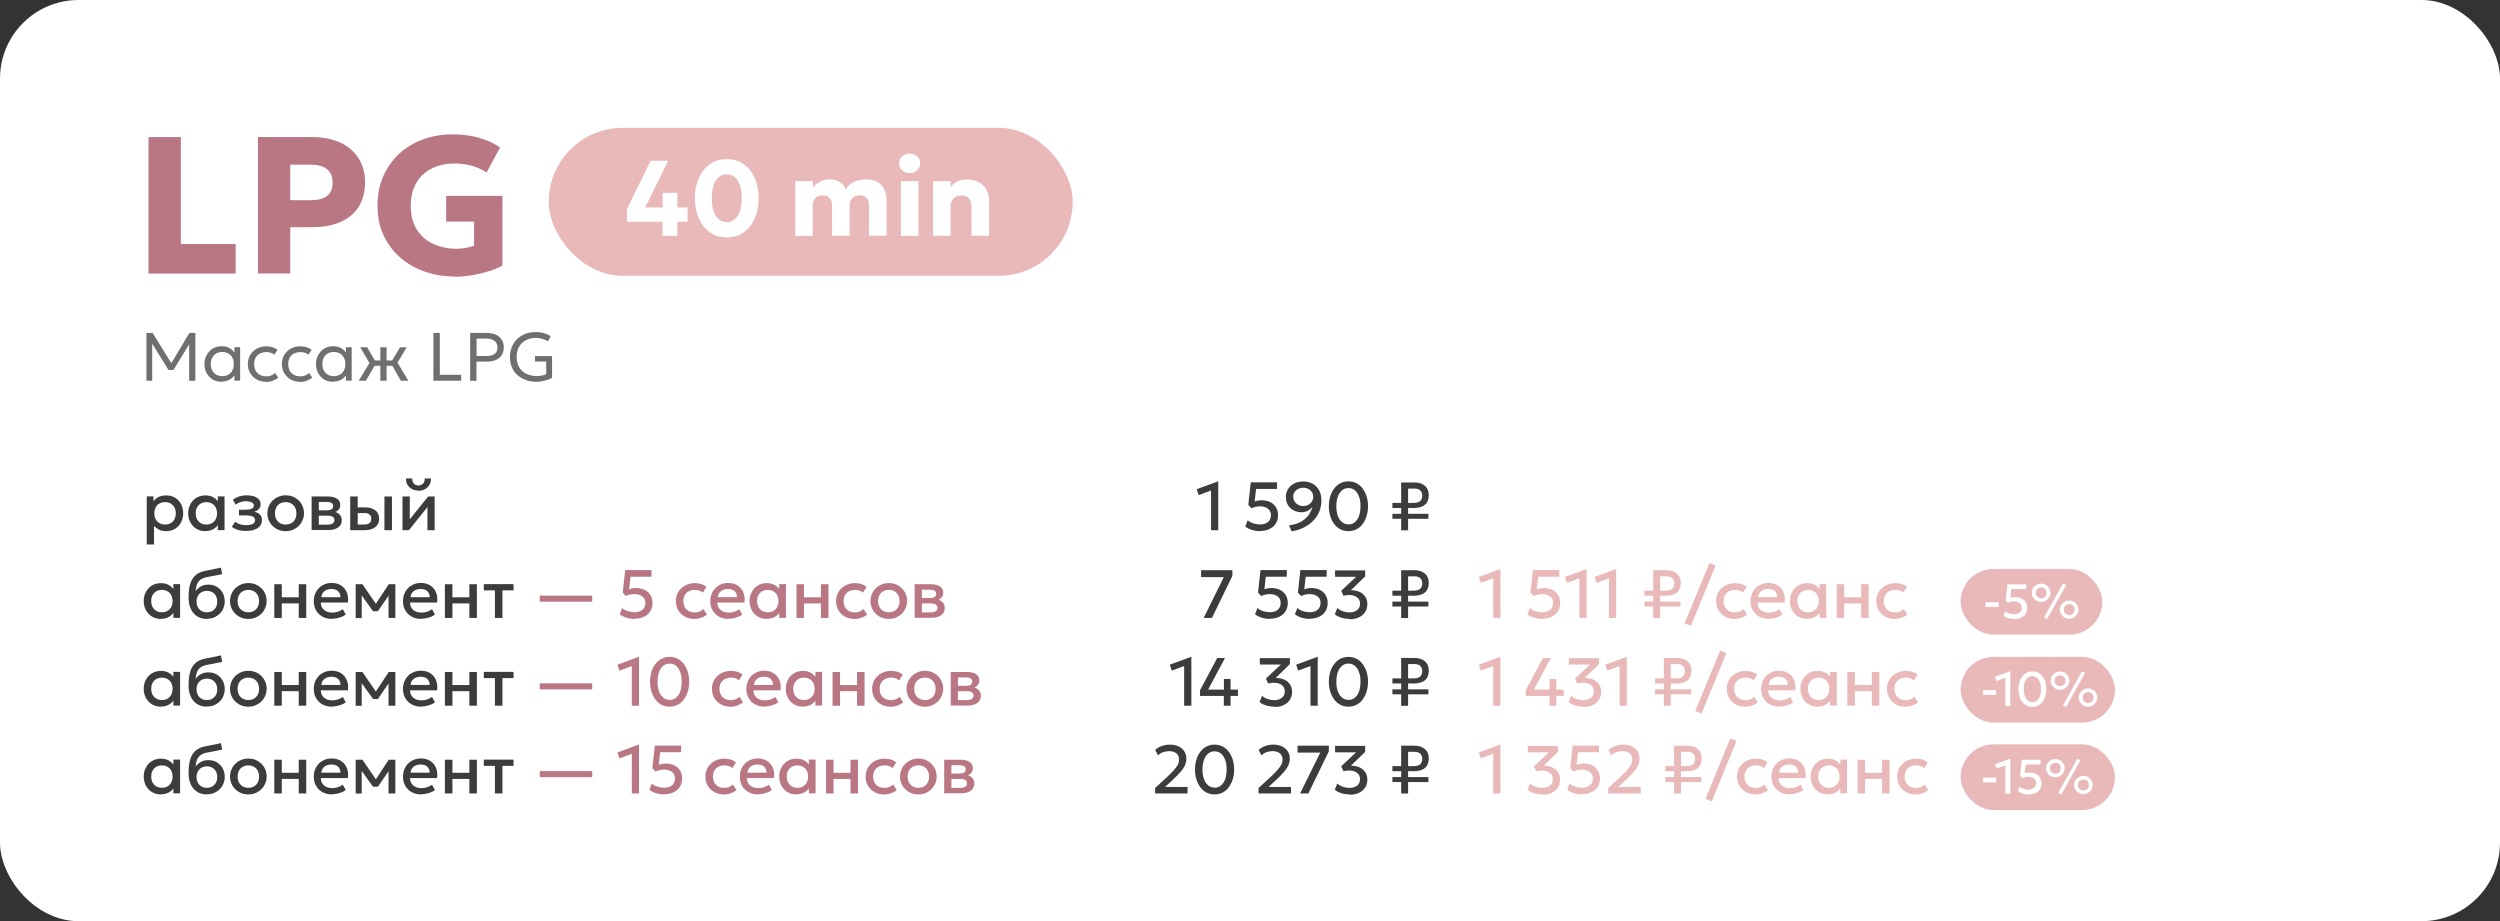<?xml version="1.0" encoding="UTF-8"?> <svg xmlns="http://www.w3.org/2000/svg" id="_Слой_2" data-name="Слой 2" viewBox="0 0 256.41 94.48"><rect x="0" y="0" width="256.41" height="94.48" fill="#333333" stroke="none"/><defs><style> .cls-1 { fill: #b97784; } .cls-1, .cls-2, .cls-3, .cls-4, .cls-5 { stroke-width: 0px; } .cls-2 { fill: #e9b9b9; } .cls-3 { fill: #3c3c3b; } .cls-4 { fill: #fff; } .cls-5 { fill: #706f6f; } </style></defs><g id="_Слой_1-2" data-name="Слой 1"><g><rect class="cls-4" width="256.41" height="94.48" rx="8.06" ry="8.06"></rect><g><g><g><path class="cls-1" d="m15.23,28.06v-14h3.32v10.97h5.62v3.03h-8.94Z"></path><path class="cls-1" d="m26.45,28.06v-14h5.61c1.05,0,1.97.18,2.78.54s1.44.89,1.9,1.58.7,1.53.7,2.5-.21,1.82-.64,2.51-1.05,1.21-1.86,1.57c-.81.36-1.8.54-2.96.54h-2.21v4.75h-3.32Zm3.32-7.53h2.13c.7,0,1.25-.14,1.63-.42.39-.28.58-.74.58-1.38s-.2-1.1-.6-1.4-.94-.44-1.59-.44h-2.15v3.62Z"></path><path class="cls-1" d="m46.62,28.36c-1.08,0-2.1-.17-3.05-.5-.95-.33-1.79-.81-2.52-1.44-.72-.63-1.29-1.4-1.71-2.29s-.62-1.92-.62-3.05.2-2.14.6-3.03.95-1.67,1.65-2.31,1.53-1.13,2.46-1.46c.93-.34,1.94-.5,3.01-.5.49,0,1.01.04,1.55.11s1.09.21,1.65.41c.56.19,1.11.47,1.65.82l-1.38,2.57c-.48-.31-.99-.54-1.53-.69s-1.11-.23-1.72-.23c-.7,0-1.33.1-1.89.3-.56.2-1.04.49-1.43.86-.39.38-.69.83-.9,1.37-.21.53-.31,1.14-.31,1.81,0,.97.21,1.78.62,2.43.41.65.97,1.14,1.68,1.47.71.33,1.5.5,2.37.5.35,0,.68-.03.99-.09s.59-.13.83-.21v-2.48h-2.86v-2.64h5.77v7.14c-.42.24-.92.45-1.5.62-.58.17-1.17.31-1.77.4-.6.09-1.16.14-1.67.14Z"></path></g><rect class="cls-2" x="56.28" y="13.11" width="53.74" height="15.18" rx="7.59" ry="7.59"></rect><g><path class="cls-4" d="m67.95,24.19v-1.45h-3.65v-1.3l2.43-4.95h1.8l-2.36,4.79h1.79v-1.5h1.51v1.5h1.05v1.46h-1.05v1.45h-1.51Z"></path><path class="cls-4" d="m74.54,24.35c-.52,0-.98-.1-1.39-.31s-.75-.5-1.03-.87c-.28-.37-.49-.8-.63-1.28-.15-.48-.22-1-.22-1.55s.07-1.07.22-1.56c.14-.48.36-.91.63-1.28.28-.37.62-.66,1.03-.87.41-.21.87-.31,1.39-.31s.98.1,1.39.31c.41.21.75.5,1.03.87.28.37.49.79.63,1.28.14.48.22,1,.22,1.56s-.07,1.07-.22,1.55c-.15.48-.36.91-.63,1.28-.28.37-.62.66-1.03.87s-.87.31-1.39.31Zm0-1.57c.23,0,.44-.05.63-.16.19-.11.35-.26.49-.47s.24-.46.31-.77c.07-.3.11-.65.11-1.05,0-.53-.06-.97-.19-1.34-.13-.36-.31-.64-.54-.83-.23-.19-.5-.28-.81-.28-.23,0-.44.05-.63.16s-.35.27-.49.47c-.14.21-.24.46-.31.77-.07.3-.11.65-.11,1.05,0,.53.06.97.19,1.34s.31.64.54.83c.23.19.5.28.81.28Z"></path><path class="cls-4" d="m81.57,24.19v-5.61h1.8v.69c.14-.19.29-.35.48-.48.18-.13.38-.22.59-.29.21-.06.42-.1.63-.1.41,0,.77.09,1.06.28.3.19.5.43.61.74.22-.36.51-.61.88-.78.37-.16.76-.24,1.18-.24.54,0,.97.1,1.28.31.31.21.53.47.66.8.13.33.19.68.19,1.04v3.62h-1.8v-3.1c0-.31-.08-.57-.25-.76-.16-.19-.4-.28-.72-.28-.2,0-.37.04-.53.13-.15.08-.27.2-.36.34-.09.14-.13.3-.13.48v3.2h-1.8v-3.1c0-.31-.08-.57-.25-.76-.17-.19-.41-.28-.72-.28-.2,0-.38.04-.53.13-.15.08-.27.2-.36.34-.09.14-.13.3-.13.48v3.2h-1.8Z"></path><path class="cls-4" d="m93.3,17.75c-.29,0-.54-.09-.76-.27-.21-.18-.32-.43-.32-.73s.11-.55.32-.73c.21-.18.47-.27.76-.27s.55.09.76.27c.21.18.32.42.32.73s-.11.55-.32.73c-.21.18-.47.27-.76.27Zm-.9,6.44v-5.61h1.8v5.61h-1.8Z"></path><path class="cls-4" d="m95.7,24.19v-5.61h1.8v.59c.21-.26.46-.46.74-.58.29-.12.59-.18.9-.18.53,0,.96.1,1.3.31.34.21.59.47.76.8.16.33.24.68.24,1.04v3.62h-1.8v-3.05c0-.34-.09-.6-.27-.8-.18-.19-.44-.29-.78-.29-.22,0-.41.05-.57.14-.16.1-.29.23-.38.4-.09.17-.14.37-.14.6v3h-1.8Z"></path></g><g><path class="cls-5" d="m15.02,39.05v-4.9h.64l2.04,3.31h-.25l1.97-3.31h.62v4.9h-.64v-4s.14.04.14.04l-1.75,2.86h-.51l-1.77-2.86.1-.04v4s-.59,0-.59,0Z"></path><path class="cls-5" d="m22.73,39.16c-.35,0-.65-.08-.92-.24-.27-.16-.47-.38-.62-.65-.15-.27-.22-.58-.22-.93,0-.26.04-.5.13-.72s.21-.41.36-.58.34-.29.56-.39c.22-.09.45-.14.71-.14.35,0,.63.07.86.22.23.14.41.33.54.55l-.09.14v-.81h.59v3.43h-.59v-.81l.09.14c-.13.22-.31.41-.54.55s-.52.22-.86.22Zm.07-.58c.23,0,.43-.05.61-.15s.32-.24.42-.43.15-.4.15-.66-.05-.47-.15-.66c-.1-.19-.24-.33-.42-.43-.18-.1-.38-.15-.61-.15s-.43.05-.61.15c-.18.1-.32.24-.42.43-.1.19-.15.41-.15.66s.05.47.15.66c.1.19.24.33.42.43s.38.15.61.15Z"></path><path class="cls-5" d="m27.28,39.16c-.36,0-.68-.08-.96-.24-.28-.16-.5-.38-.66-.65-.16-.27-.24-.58-.24-.93,0-.26.05-.51.14-.73.09-.22.23-.41.4-.58.17-.16.38-.29.61-.38.23-.09.49-.13.76-.13.22,0,.43.03.62.09.19.06.36.15.52.27l-.33.5c-.1-.09-.23-.16-.37-.2-.14-.05-.29-.07-.44-.07-.26,0-.48.05-.67.15-.19.1-.33.24-.44.42-.1.18-.15.41-.15.67,0,.39.11.69.34.92.23.22.53.33.92.33.18,0,.34-.03.5-.1.15-.06.28-.15.38-.25l.33.49c-.18.14-.38.24-.59.32-.21.08-.44.12-.67.12Z"></path><path class="cls-5" d="m30.77,39.16c-.36,0-.68-.08-.96-.24-.28-.16-.5-.38-.66-.65-.16-.27-.24-.58-.24-.93,0-.26.05-.51.14-.73.09-.22.23-.41.4-.58.17-.16.38-.29.61-.38.23-.09.49-.13.76-.13.22,0,.43.03.62.09.19.06.36.15.52.27l-.33.5c-.1-.09-.23-.16-.37-.2-.14-.05-.29-.07-.44-.07-.26,0-.48.05-.67.15-.19.1-.33.24-.44.42-.1.18-.15.41-.15.67,0,.39.11.69.34.92.23.22.53.33.92.33.18,0,.34-.03.5-.1.15-.06.28-.15.38-.25l.33.49c-.18.14-.38.24-.59.32-.21.08-.44.12-.67.12Z"></path><path class="cls-5" d="m34.17,39.16c-.35,0-.65-.08-.92-.24-.27-.16-.47-.38-.62-.65-.15-.27-.22-.58-.22-.93,0-.26.04-.5.13-.72s.21-.41.36-.58.34-.29.56-.39c.22-.09.45-.14.71-.14.35,0,.63.07.86.22.23.14.41.33.54.55l-.09.14v-.81h.59v3.43h-.59v-.81l.09.14c-.13.22-.31.41-.54.55s-.52.22-.86.22Zm.07-.58c.23,0,.43-.05.61-.15s.32-.24.42-.43.15-.4.15-.66-.05-.47-.15-.66c-.1-.19-.24-.33-.42-.43-.18-.1-.38-.15-.61-.15s-.43.05-.61.15c-.18.1-.32.24-.42.43-.1.19-.15.41-.15.66s.05.47.15.66c.1.19.24.33.42.43s.38.15.61.15Z"></path><path class="cls-5" d="m36.79,39.05l1.1-1.82-.94-1.61h.71l.93,1.6-1.06,1.83h-.74Zm2.22,0v-1.53h-.93v-.55h.93v-1.35h.64v1.35h.93v.55h-.93v1.53h-.64Zm2.1,0l-1.04-1.83.96-1.6h.68l-.94,1.57,1.11,1.86h-.77Z"></path><path class="cls-5" d="m44.45,39.05v-4.9h.66v4.29h2.19v.61h-2.85Z"></path><path class="cls-5" d="m48.22,39.05v-4.9h1.71c.34,0,.65.06.91.17s.47.29.61.51c.15.22.22.48.22.79s-.07.58-.21.8c-.14.22-.34.38-.6.5s-.58.17-.95.17h-1.04v1.96h-.66Zm.66-2.54h1.06c.34,0,.61-.07.8-.22.19-.15.28-.36.28-.65s-.1-.51-.29-.67c-.19-.16-.45-.24-.78-.24h-1.07v1.77Z"></path><path class="cls-5" d="m55.02,39.16c-.39,0-.75-.06-1.08-.18-.33-.12-.62-.29-.87-.51-.25-.22-.44-.49-.57-.8-.14-.31-.2-.66-.2-1.05s.07-.74.2-1.05c.13-.31.31-.58.55-.81.24-.23.52-.4.84-.52.32-.12.68-.18,1.06-.18.18,0,.36.01.54.04.18.03.35.08.52.14.17.06.33.15.48.25l-.29.52c-.18-.12-.38-.2-.59-.26s-.43-.09-.65-.09c-.3,0-.57.05-.81.14-.24.09-.45.22-.62.39-.17.17-.31.37-.4.61-.09.24-.14.51-.14.81,0,.42.09.77.26,1.06.18.29.42.52.73.67.31.15.67.23,1.08.23.21,0,.4-.02.57-.06.17-.04.3-.09.39-.14v-1.29h-1.15v-.56h1.75v2.22c-.12.09-.28.16-.47.22s-.38.11-.59.15-.38.05-.53.05Z"></path></g><g><path class="cls-3" d="m15.05,55.85v-4.94h.69v.49c.14-.17.31-.32.53-.43.21-.11.48-.16.79-.16.34,0,.64.08.9.24.26.16.47.38.61.65s.22.59.22.94c0,.25-.04.49-.13.72-.08.22-.2.42-.36.59s-.34.3-.55.39c-.21.09-.45.14-.71.14s-.51-.05-.71-.15c-.21-.1-.38-.23-.53-.4v1.91h-.77Zm1.88-2.05c.21,0,.41-.05.57-.14.17-.09.3-.23.39-.4.09-.17.14-.38.14-.61s-.05-.44-.14-.61-.23-.31-.39-.4c-.17-.09-.36-.14-.57-.14s-.41.05-.57.14c-.17.09-.3.23-.39.4s-.14.38-.14.61.05.44.14.61c.1.17.23.31.39.4.17.09.36.14.57.14Z"></path><path class="cls-3" d="m21.07,54.48c-.35,0-.65-.08-.92-.24-.27-.16-.47-.38-.62-.65-.15-.28-.23-.59-.23-.94,0-.26.04-.51.13-.73.09-.22.21-.42.36-.58.16-.17.34-.29.56-.39.22-.09.45-.14.71-.14.34,0,.63.07.86.22.23.14.41.33.53.56l-.11.16v-.84h.69v3.46h-.69v-.84l.11.16c-.12.23-.3.42-.53.56-.23.14-.52.22-.86.22Zm.1-.68c.21,0,.4-.05.56-.14s.3-.23.39-.4c.09-.17.14-.38.14-.61s-.05-.44-.14-.61c-.09-.17-.22-.31-.39-.4s-.35-.14-.56-.14-.4.05-.57.14-.29.23-.39.4-.14.38-.14.61.05.44.14.61c.1.17.23.31.39.4s.35.14.57.14Z"></path><path class="cls-3" d="m25.28,54.46c-.19,0-.38-.01-.56-.04-.18-.03-.35-.07-.51-.14-.16-.06-.3-.14-.43-.25l.34-.52c.15.12.32.21.52.27s.4.08.61.08c.28,0,.51-.04.67-.12.16-.08.24-.22.24-.41,0-.17-.09-.29-.26-.36-.17-.07-.42-.11-.75-.11h-.64v-.58h.62c.29,0,.51-.03.67-.1s.23-.18.23-.34c0-.1-.03-.17-.1-.24s-.16-.11-.28-.14-.26-.05-.42-.05c-.2,0-.39.03-.57.09-.18.06-.35.15-.48.27l-.29-.51c.18-.15.39-.26.64-.34s.51-.12.76-.12c.3,0,.56.04.77.11s.38.18.5.32.17.31.17.51c0,.18-.06.33-.17.46-.11.13-.28.23-.49.28.26.06.46.16.6.31.14.15.2.33.2.55,0,.23-.07.43-.2.6-.13.17-.32.29-.56.38s-.52.13-.85.13Z"></path><path class="cls-3" d="m29.3,54.48c-.36,0-.68-.08-.97-.25-.28-.17-.51-.39-.67-.67-.16-.28-.24-.58-.24-.92,0-.25.05-.48.14-.7.09-.22.22-.42.39-.59.17-.17.37-.3.6-.4.23-.1.48-.15.75-.15.36,0,.68.08.97.25.28.17.51.39.67.67s.24.59.24.92c0,.25-.05.48-.14.7-.09.22-.22.42-.39.59s-.37.3-.59.4c-.23.1-.48.15-.76.15Zm0-.68c.21,0,.41-.05.57-.14.17-.09.3-.23.39-.4.1-.17.14-.38.14-.61s-.05-.44-.14-.61-.23-.31-.39-.4c-.17-.09-.36-.14-.57-.14s-.41.05-.57.14c-.17.09-.3.23-.39.4-.09.17-.14.38-.14.61s.05.44.14.61c.1.17.23.31.39.4.17.09.36.14.57.14Z"></path><path class="cls-3" d="m31.96,54.38v-3.46h1.65c.39,0,.71.07.94.22.24.15.35.37.35.67,0,.14-.03.26-.1.37-.07.11-.16.2-.28.27s-.26.12-.42.16v-.17c.29.04.53.14.7.3.17.16.25.36.25.61,0,.21-.05.39-.16.54-.11.15-.27.27-.47.35-.21.08-.45.12-.74.12h-1.72Zm.75-.57h.87c.23,0,.41-.04.53-.12.12-.08.19-.19.19-.35s-.06-.27-.19-.34c-.12-.08-.3-.11-.54-.11h-.97v-.55h.89c.22,0,.39-.03.5-.1.12-.07.18-.18.18-.33s-.06-.26-.18-.33c-.12-.07-.29-.1-.5-.1h-.79v2.33Z"></path><path class="cls-3" d="m35.92,54.38v-3.46h.77v2.88h.63c.25,0,.44-.05.57-.15s.19-.24.19-.44-.06-.34-.18-.44c-.12-.1-.29-.15-.52-.15h-.79v-.58h.85c.45,0,.8.1,1.06.3s.39.49.39.87c0,.25-.06.45-.19.63-.12.17-.3.31-.52.4-.22.09-.48.14-.78.14h-1.47Zm3.51,0v-3.46h.77v3.46h-.77Z"></path><path class="cls-3" d="m41.28,54.38v-3.46h.75v2.34l1.88-2.34h.67v3.46h-.74v-2.37l-1.9,2.37h-.66Zm1.65-4.06c-.26,0-.49-.05-.68-.16-.2-.11-.35-.26-.46-.44s-.16-.41-.15-.65h.64c0,.21.04.39.16.52s.28.2.48.2.36-.07.48-.2.17-.3.16-.52h.65c0,.24-.05.46-.16.65-.11.19-.26.34-.46.45s-.42.16-.67.16Z"></path><path class="cls-3" d="m16.51,63.48c-.35,0-.65-.08-.92-.24-.27-.16-.47-.38-.62-.65-.15-.28-.23-.59-.23-.94,0-.26.04-.51.13-.73.09-.22.21-.42.36-.58.16-.17.34-.29.56-.39.22-.09.45-.14.71-.14.34,0,.63.07.86.22.23.14.41.33.53.56l-.11.16v-.84h.69v3.46h-.69v-.84l.11.16c-.12.23-.3.42-.53.56-.23.14-.52.22-.86.22Zm.1-.68c.21,0,.4-.05.56-.14s.3-.23.39-.4c.09-.17.14-.38.14-.61s-.05-.44-.14-.61c-.09-.17-.22-.31-.39-.4s-.35-.14-.56-.14-.4.05-.57.14-.29.23-.39.4-.14.38-.14.61.05.44.14.61c.1.17.23.31.39.4s.35.14.57.14Z"></path><path class="cls-3" d="m21.24,63.48c-.29,0-.56-.05-.79-.15-.24-.1-.44-.25-.6-.44-.17-.19-.29-.42-.38-.7-.09-.27-.13-.59-.13-.94,0-.39.03-.73.09-1.04.06-.31.15-.57.28-.79.13-.22.3-.41.51-.55.21-.14.47-.25.78-.31l1.66-.34.13.67-1.61.31c-.27.06-.48.15-.64.27-.15.12-.27.28-.34.47s-.12.42-.14.68c.15-.2.33-.36.55-.48.22-.12.48-.18.77-.18.33,0,.62.08.87.23.25.16.45.36.59.62.14.26.21.55.21.86,0,.25-.04.48-.13.69-.08.22-.21.41-.37.57s-.35.29-.57.39-.47.14-.74.14Zm-.02-.68c.2,0,.38-.04.54-.13.16-.09.29-.22.38-.38.09-.16.14-.36.14-.59s-.05-.42-.14-.59c-.09-.16-.22-.29-.38-.38-.16-.09-.34-.13-.54-.13s-.38.05-.54.13c-.16.09-.29.22-.38.38s-.14.36-.14.59.05.42.14.59.22.29.38.38c.16.09.34.13.54.13Z"></path><path class="cls-3" d="m25.47,63.48c-.36,0-.68-.08-.97-.25-.28-.17-.51-.39-.67-.67-.16-.28-.24-.58-.24-.92,0-.25.05-.48.14-.7.09-.22.22-.42.39-.59.17-.17.37-.3.6-.4.23-.1.48-.15.75-.15.36,0,.68.08.97.25.28.17.51.39.67.67s.24.59.24.92c0,.25-.05.48-.14.7-.09.22-.22.42-.39.59s-.37.3-.59.4c-.23.1-.48.15-.76.15Zm0-.68c.21,0,.41-.05.57-.14.17-.09.3-.23.39-.4.1-.17.14-.38.14-.61s-.05-.44-.14-.61-.23-.31-.39-.4c-.17-.09-.36-.14-.57-.14s-.41.05-.57.14c-.17.09-.3.23-.39.4-.09.17-.14.38-.14.61s.05.44.14.61c.1.17.23.31.39.4.17.09.36.14.57.14Z"></path><path class="cls-3" d="m28.13,63.38v-3.46h.77v1.34h1.74v-1.34h.77v3.46h-.77v-1.49h-1.74v1.49h-.77Z"></path><path class="cls-3" d="m34.06,63.48c-.37,0-.7-.08-.98-.23-.28-.15-.5-.37-.66-.64-.16-.28-.24-.59-.24-.96,0-.27.05-.51.14-.74.09-.23.22-.42.38-.59s.36-.29.58-.39c.22-.09.47-.14.73-.14.29,0,.54.05.77.15.22.1.41.24.56.43.15.18.25.4.31.64.06.24.07.51.03.79h-2.77c0,.21.04.39.14.54s.23.28.41.36c.18.09.39.13.63.13.2,0,.39-.03.57-.09s.35-.15.5-.26l.3.55c-.11.09-.25.17-.41.23-.16.06-.32.11-.5.15-.17.03-.34.05-.5.05Zm-1.1-2.23h1.96c0-.26-.09-.47-.25-.62-.16-.15-.39-.22-.68-.22s-.52.07-.71.22c-.19.15-.3.35-.32.62Z"></path><path class="cls-3" d="m36.48,63.38v-3.46h.69l1.55,2.25h-.33s1.48-2.25,1.48-2.25h.68v3.46h-.7v-2.56s.15.06.15.06l-1.24,1.81h-.5l-1.3-1.81.14-.06v2.57s-.64,0-.64,0Z"></path><path class="cls-3" d="m43.21,63.48c-.37,0-.7-.08-.98-.23-.28-.15-.5-.37-.66-.64-.16-.28-.24-.59-.24-.96,0-.27.05-.51.14-.74.09-.23.22-.42.38-.59s.36-.29.58-.39c.22-.09.47-.14.73-.14.29,0,.54.05.77.15.22.1.41.24.56.43.15.18.25.4.31.64.06.24.07.51.03.79h-2.77c0,.21.04.39.14.54s.23.28.41.36c.18.09.39.13.63.13.2,0,.39-.03.57-.09s.35-.15.5-.26l.3.55c-.11.09-.25.17-.41.23-.16.06-.32.11-.5.15-.17.03-.34.05-.5.05Zm-1.1-2.23h1.96c0-.26-.09-.47-.25-.62-.16-.15-.39-.22-.68-.22s-.52.07-.71.22c-.19.15-.3.35-.32.62Z"></path><path class="cls-3" d="m45.63,63.38v-3.46h.77v1.34h1.74v-1.34h.77v3.46h-.77v-1.49h-1.74v1.49h-.77Z"></path><path class="cls-3" d="m50.76,63.38v-2.83h-1.14v-.64h3.05v.64h-1.14v2.83h-.77Z"></path><path class="cls-1" d="m55.36,61.71v-.62h5.38v.62h-5.38Z"></path><path class="cls-1" d="m65.11,63.48c-.3,0-.59-.04-.87-.13-.28-.09-.5-.2-.68-.35l.25-.64c.16.14.35.25.58.32.22.07.45.11.68.11s.43-.04.59-.11c.17-.08.3-.18.39-.33.09-.14.14-.31.14-.52,0-.19-.05-.35-.14-.48-.1-.13-.23-.24-.4-.31-.17-.07-.36-.11-.58-.11-.14,0-.28.02-.43.05-.15.03-.3.08-.45.15l-.32-.35.25-2.31h2.7s0,.68,0,.68h-2.15l-.15,1.28c.12-.04.24-.07.36-.09s.24-.03.36-.03c.32,0,.61.06.86.18s.46.3.6.53c.15.23.22.51.22.83s-.08.61-.23.85-.37.43-.65.56c-.28.13-.59.2-.96.2Z"></path><path class="cls-1" d="m71.2,63.48c-.36,0-.69-.08-.97-.24s-.51-.38-.67-.65c-.16-.28-.24-.59-.24-.94,0-.27.05-.51.14-.73.1-.22.23-.42.41-.58.17-.17.38-.29.62-.39.24-.09.49-.14.77-.14.23,0,.45.03.65.09.2.06.38.16.55.29l-.37.59c-.11-.1-.23-.17-.37-.21-.14-.05-.29-.07-.44-.07-.24,0-.45.05-.63.14-.17.09-.31.22-.41.39-.1.17-.15.38-.15.62,0,.36.11.65.32.85.21.21.5.31.86.31.17,0,.34-.03.49-.1.15-.06.28-.15.38-.25l.37.58c-.18.14-.39.25-.62.33-.23.08-.46.12-.7.12Z"></path><path class="cls-1" d="m74.73,63.48c-.37,0-.7-.08-.98-.23-.28-.15-.5-.37-.66-.64-.16-.28-.24-.59-.24-.96,0-.27.05-.51.14-.74.09-.23.22-.42.38-.59s.36-.29.58-.39c.22-.09.47-.14.73-.14.29,0,.54.05.77.15.22.1.41.24.56.43.15.18.25.4.31.64.06.24.07.51.03.79h-2.77c0,.21.04.39.14.54s.23.28.41.36c.18.09.39.13.63.13.2,0,.39-.03.57-.09s.35-.15.5-.26l.3.55c-.11.09-.25.17-.41.23-.16.06-.32.11-.5.15-.17.03-.34.05-.5.05Zm-1.1-2.23h1.96c0-.26-.09-.47-.25-.62-.16-.15-.39-.22-.68-.22s-.52.07-.71.22c-.19.15-.3.35-.32.62Z"></path><path class="cls-1" d="m78.65,63.48c-.35,0-.65-.08-.92-.24-.27-.16-.47-.38-.62-.65-.15-.28-.23-.59-.23-.94,0-.26.04-.51.13-.73.09-.22.21-.42.36-.58.16-.17.34-.29.56-.39.22-.09.45-.14.71-.14.34,0,.63.07.86.22.23.14.41.33.53.56l-.11.16v-.84h.69v3.46h-.69v-.84l.11.16c-.12.23-.3.42-.53.56-.23.14-.52.22-.86.22Zm.1-.68c.21,0,.4-.05.56-.14s.3-.23.39-.4c.09-.17.14-.38.14-.61s-.05-.44-.14-.61c-.09-.17-.22-.31-.39-.4s-.35-.14-.56-.14-.4.05-.57.14-.29.23-.39.4-.14.38-.14.61.05.44.14.61c.1.17.23.31.39.4s.35.14.57.14Z"></path><path class="cls-1" d="m81.69,63.38v-3.46h.77v1.34h1.74v-1.34h.77v3.46h-.77v-1.49h-1.74v1.49h-.77Z"></path><path class="cls-1" d="m87.63,63.48c-.36,0-.69-.08-.97-.24s-.51-.38-.67-.65c-.16-.28-.24-.59-.24-.94,0-.27.05-.51.14-.73.1-.22.23-.42.41-.58.17-.17.38-.29.62-.39.24-.09.49-.14.77-.14.23,0,.45.03.65.09.2.06.38.16.55.29l-.37.59c-.11-.1-.23-.17-.37-.21-.14-.05-.29-.07-.44-.07-.24,0-.45.05-.63.14-.17.09-.31.22-.41.39-.1.17-.15.38-.15.62,0,.36.11.65.32.85.21.21.5.31.86.31.17,0,.34-.03.49-.1.15-.06.28-.15.38-.25l.37.58c-.18.14-.39.25-.62.33-.23.08-.46.12-.7.12Z"></path><path class="cls-1" d="m91.16,63.48c-.36,0-.68-.08-.97-.25-.28-.17-.51-.39-.67-.67-.16-.28-.24-.58-.24-.92,0-.25.05-.48.14-.7.09-.22.22-.42.39-.59.17-.17.37-.3.6-.4.23-.1.48-.15.75-.15.36,0,.68.08.97.25.28.17.51.39.67.67s.24.59.24.92c0,.25-.05.48-.14.7-.09.22-.22.42-.39.59s-.37.3-.59.4c-.23.1-.48.15-.76.15Zm0-.68c.21,0,.41-.05.57-.14.17-.09.3-.23.39-.4.1-.17.14-.38.14-.61s-.05-.44-.14-.61-.23-.31-.39-.4c-.17-.09-.36-.14-.57-.14s-.41.05-.57.14c-.17.09-.3.23-.39.4-.09.17-.14.38-.14.61s.05.44.14.61c.1.17.23.31.39.4.17.09.36.14.57.14Z"></path><path class="cls-1" d="m93.81,63.38v-3.46h1.65c.39,0,.71.07.94.22.24.15.35.37.35.67,0,.14-.03.26-.1.37-.07.11-.16.2-.28.27s-.26.12-.42.16v-.17c.29.04.53.14.7.3.17.16.25.36.25.61,0,.21-.05.39-.16.54-.11.15-.27.27-.47.35-.21.08-.45.12-.74.12h-1.72Zm.75-.57h.87c.23,0,.41-.04.53-.12.12-.08.19-.19.19-.35s-.06-.27-.19-.34c-.12-.08-.3-.11-.54-.11h-.97v-.55h.89c.22,0,.39-.03.5-.1.12-.07.18-.18.18-.33s-.06-.26-.18-.33c-.12-.07-.29-.1-.5-.1h-.79v2.33Z"></path><path class="cls-3" d="m16.51,72.48c-.35,0-.65-.08-.92-.24-.27-.16-.47-.38-.62-.65-.15-.28-.23-.59-.23-.94,0-.26.04-.51.13-.73.09-.22.21-.42.36-.58.16-.17.34-.29.56-.39.22-.09.45-.14.71-.14.34,0,.63.07.86.22.23.14.41.33.53.56l-.11.16v-.84h.69v3.46h-.69v-.84l.11.16c-.12.23-.3.42-.53.56-.23.14-.52.22-.86.22Zm.1-.68c.21,0,.4-.05.56-.14s.3-.23.39-.4c.09-.17.14-.38.14-.61s-.05-.44-.14-.61c-.09-.17-.22-.31-.39-.4s-.35-.14-.56-.14-.4.05-.57.14-.29.23-.39.4-.14.38-.14.61.05.44.14.61c.1.17.23.31.39.4s.35.14.57.14Z"></path><path class="cls-3" d="m21.24,72.48c-.29,0-.56-.05-.79-.15-.24-.1-.44-.25-.6-.44-.17-.19-.29-.42-.38-.7-.09-.27-.13-.59-.13-.94,0-.39.03-.73.09-1.04.06-.31.15-.57.28-.79.13-.22.3-.41.51-.55.21-.14.47-.25.78-.31l1.66-.34.13.67-1.61.31c-.27.06-.48.15-.64.27-.15.12-.27.28-.34.47s-.12.42-.14.68c.15-.2.33-.36.55-.48.22-.12.48-.18.77-.18.33,0,.62.08.87.23.25.16.45.36.59.62.14.26.21.55.21.86,0,.25-.04.48-.13.69-.08.22-.21.41-.37.57s-.35.29-.57.39-.47.14-.74.14Zm-.02-.68c.2,0,.38-.04.54-.13.16-.09.29-.22.38-.38.09-.16.14-.36.14-.59s-.05-.42-.14-.59c-.09-.16-.22-.29-.38-.38-.16-.09-.34-.13-.54-.13s-.38.05-.54.13c-.16.09-.29.22-.38.38s-.14.36-.14.59.05.42.14.59.22.29.38.38c.16.09.34.13.54.13Z"></path><path class="cls-3" d="m25.47,72.48c-.36,0-.68-.08-.97-.25-.28-.17-.51-.39-.67-.67-.16-.28-.24-.58-.24-.92,0-.25.05-.48.14-.7.09-.22.22-.42.39-.59.17-.17.37-.3.6-.4.23-.1.48-.15.75-.15.36,0,.68.08.97.25.28.17.51.39.67.67s.24.59.24.92c0,.25-.05.48-.14.7-.09.22-.22.42-.39.59s-.37.3-.59.4c-.23.1-.48.15-.76.15Zm0-.68c.21,0,.41-.05.57-.14.17-.09.3-.23.39-.4.1-.17.14-.38.14-.61s-.05-.44-.14-.61-.23-.31-.39-.4c-.17-.09-.36-.14-.57-.14s-.41.05-.57.14c-.17.09-.3.23-.39.4-.09.17-.14.38-.14.61s.05.44.14.61c.1.17.23.31.39.4.17.09.36.14.57.14Z"></path><path class="cls-3" d="m28.13,72.38v-3.46h.77v1.34h1.74v-1.34h.77v3.46h-.77v-1.49h-1.74v1.49h-.77Z"></path><path class="cls-3" d="m34.06,72.48c-.37,0-.7-.08-.98-.23-.28-.15-.5-.37-.66-.64-.16-.28-.24-.59-.24-.96,0-.27.05-.51.14-.74.09-.23.22-.42.38-.59s.36-.29.58-.39c.22-.09.47-.14.73-.14.29,0,.54.05.77.15.22.1.41.24.56.43.15.18.25.4.31.64.06.24.07.51.03.79h-2.77c0,.21.04.39.14.54s.23.28.41.36c.18.09.39.13.63.13.2,0,.39-.03.57-.09s.35-.15.5-.26l.3.55c-.11.09-.25.17-.41.23-.16.06-.32.11-.5.15-.17.03-.34.05-.5.05Zm-1.1-2.23h1.96c0-.26-.09-.47-.25-.62-.16-.15-.39-.22-.68-.22s-.52.07-.71.22c-.19.15-.3.35-.32.62Z"></path><path class="cls-3" d="m36.48,72.38v-3.46h.69l1.55,2.25h-.33s1.48-2.25,1.48-2.25h.68v3.46h-.7v-2.56s.15.06.15.06l-1.24,1.81h-.5l-1.3-1.81.14-.06v2.57s-.64,0-.64,0Z"></path><path class="cls-3" d="m43.21,72.48c-.37,0-.7-.08-.98-.23-.28-.15-.5-.37-.66-.64-.16-.28-.24-.59-.24-.96,0-.27.05-.51.14-.74.09-.23.22-.42.38-.59s.36-.29.58-.39c.22-.09.47-.14.73-.14.29,0,.54.05.77.15.22.1.41.24.56.43.15.18.25.4.31.64.06.24.07.51.03.79h-2.77c0,.21.04.39.14.54s.23.28.41.36c.18.09.39.13.63.13.2,0,.39-.03.57-.09s.35-.15.5-.26l.3.55c-.11.09-.25.17-.41.23-.16.06-.32.11-.5.15-.17.03-.34.05-.5.05Zm-1.1-2.23h1.96c0-.26-.09-.47-.25-.62-.16-.15-.39-.22-.68-.22s-.52.07-.71.22c-.19.15-.3.35-.32.62Z"></path><path class="cls-3" d="m45.63,72.38v-3.46h.77v1.34h1.74v-1.34h.77v3.46h-.77v-1.49h-1.74v1.49h-.77Z"></path><path class="cls-3" d="m50.76,72.38v-2.83h-1.14v-.64h3.05v.64h-1.14v2.83h-.77Z"></path><path class="cls-1" d="m55.36,70.71v-.62h5.38v.62h-5.38Z"></path><path class="cls-1" d="m64.8,72.38v-4.07l-1.27.47-.2-.61,2.15-.79h.06v5h-.73Z"></path><path class="cls-1" d="m68.68,72.48c-.31,0-.59-.07-.84-.2-.25-.13-.46-.32-.63-.55s-.31-.51-.4-.82c-.09-.31-.14-.64-.14-.99s.05-.68.14-.99c.09-.31.22-.58.4-.81.17-.23.38-.42.63-.55.25-.13.53-.2.84-.2s.59.07.84.2c.25.13.46.32.63.55.17.23.31.51.4.81.09.31.14.64.14.99s-.05.68-.14.99c-.09.31-.23.58-.4.82s-.38.42-.63.55c-.25.13-.53.2-.84.2Zm0-.69c.19,0,.36-.04.51-.13.15-.08.28-.21.39-.37s.2-.36.25-.59c.06-.23.09-.49.09-.78,0-.39-.05-.72-.16-1-.1-.28-.25-.49-.43-.64-.19-.15-.4-.22-.65-.22-.18,0-.35.04-.51.13-.15.08-.28.21-.39.37-.11.16-.19.36-.25.58s-.09.49-.09.78c0,.39.05.72.16,1,.1.28.25.49.44.64.19.15.4.22.65.22Z"></path><path class="cls-1" d="m74.9,72.48c-.36,0-.69-.08-.97-.24s-.51-.38-.67-.65c-.16-.28-.24-.59-.24-.94,0-.27.05-.51.14-.73.1-.22.23-.42.41-.58.17-.17.38-.29.62-.39.24-.09.49-.14.77-.14.23,0,.45.03.65.09.2.06.38.16.55.29l-.37.59c-.11-.1-.23-.17-.37-.21-.14-.05-.29-.07-.44-.07-.24,0-.45.05-.63.14-.17.09-.31.22-.41.39-.1.17-.15.38-.15.62,0,.36.11.65.32.85.21.21.5.31.86.31.17,0,.34-.03.49-.1.15-.06.28-.15.38-.25l.37.58c-.18.14-.39.25-.62.33-.23.08-.46.12-.7.12Z"></path><path class="cls-1" d="m78.43,72.48c-.37,0-.7-.08-.98-.23-.28-.15-.5-.37-.66-.64-.16-.28-.24-.59-.24-.96,0-.27.05-.51.14-.74.09-.23.22-.42.38-.59s.36-.29.58-.39c.22-.09.47-.14.73-.14.29,0,.54.05.77.15.22.1.41.24.56.43.15.18.25.4.31.64.06.24.07.51.03.79h-2.77c0,.21.04.39.14.54s.23.28.41.36c.18.09.39.13.63.13.2,0,.39-.03.57-.09s.35-.15.5-.26l.3.55c-.11.09-.25.17-.41.23-.16.06-.32.11-.5.15-.17.03-.34.05-.5.05Zm-1.1-2.23h1.96c0-.26-.09-.47-.25-.62-.16-.15-.39-.22-.68-.22s-.52.07-.71.22c-.19.15-.3.35-.32.62Z"></path><path class="cls-1" d="m82.36,72.48c-.35,0-.65-.08-.92-.24-.27-.16-.47-.38-.62-.65-.15-.28-.23-.59-.23-.94,0-.26.04-.51.13-.73.09-.22.21-.42.36-.58.16-.17.34-.29.56-.39.22-.09.45-.14.71-.14.34,0,.63.07.86.22.23.14.41.33.53.56l-.11.16v-.84h.69v3.46h-.69v-.84l.11.16c-.12.23-.3.42-.53.56-.23.14-.52.22-.86.22Zm.1-.68c.21,0,.4-.05.56-.14s.3-.23.39-.4c.09-.17.14-.38.14-.61s-.05-.44-.14-.61c-.09-.17-.22-.31-.39-.4s-.35-.14-.56-.14-.4.05-.57.14-.29.23-.39.4-.14.38-.14.61.05.44.14.61c.1.17.23.31.39.4s.35.14.57.14Z"></path><path class="cls-1" d="m85.39,72.38v-3.46h.77v1.34h1.74v-1.34h.77v3.46h-.77v-1.49h-1.74v1.49h-.77Z"></path><path class="cls-1" d="m91.33,72.48c-.36,0-.69-.08-.97-.24s-.51-.38-.67-.65c-.16-.28-.24-.59-.24-.94,0-.27.05-.51.14-.73.1-.22.23-.42.41-.58.17-.17.38-.29.62-.39.24-.09.49-.14.77-.14.23,0,.45.03.65.09.2.06.38.16.55.29l-.37.59c-.11-.1-.23-.17-.37-.21-.14-.05-.29-.07-.44-.07-.24,0-.45.05-.63.14-.17.09-.31.22-.41.39-.1.17-.15.38-.15.62,0,.36.11.65.32.85.21.21.5.31.86.31.17,0,.34-.03.49-.1.15-.06.28-.15.38-.25l.37.58c-.18.14-.39.25-.62.33-.23.08-.46.12-.7.12Z"></path><path class="cls-1" d="m94.86,72.48c-.36,0-.68-.08-.97-.25-.28-.17-.51-.39-.67-.67-.16-.28-.24-.58-.24-.92,0-.25.05-.48.14-.7.09-.22.22-.42.39-.59.17-.17.37-.3.6-.4.23-.1.48-.15.75-.15.36,0,.68.08.97.25.28.17.51.39.67.67s.24.59.24.92c0,.25-.05.48-.14.7-.09.22-.22.42-.39.59s-.37.3-.59.4c-.23.1-.48.15-.76.15Zm0-.68c.21,0,.41-.05.57-.14.17-.09.3-.23.39-.4.1-.17.14-.38.14-.61s-.05-.44-.14-.61-.23-.31-.39-.4c-.17-.09-.36-.14-.57-.14s-.41.05-.57.14c-.17.09-.3.23-.39.4-.09.17-.14.38-.14.61s.05.44.14.61c.1.17.23.31.39.4.17.09.36.14.57.14Z"></path><path class="cls-1" d="m97.51,72.38v-3.46h1.65c.39,0,.71.07.94.22.24.15.35.37.35.67,0,.14-.03.26-.1.37-.07.11-.16.2-.28.27s-.26.12-.42.16v-.17c.29.04.53.14.7.3.17.16.25.36.25.61,0,.21-.05.39-.16.54-.11.15-.27.27-.47.35-.21.08-.45.12-.74.12h-1.72Zm.75-.57h.87c.23,0,.41-.04.53-.12.12-.08.19-.19.19-.35s-.06-.27-.19-.34c-.12-.08-.3-.11-.54-.11h-.97v-.55h.89c.22,0,.39-.03.5-.1.12-.07.18-.18.18-.33s-.06-.26-.18-.33c-.12-.07-.29-.1-.5-.1h-.79v2.33Z"></path><path class="cls-3" d="m16.51,81.48c-.35,0-.65-.08-.92-.24-.27-.16-.47-.38-.62-.65-.15-.28-.23-.59-.23-.94,0-.26.04-.51.13-.73.09-.22.21-.42.36-.58.16-.17.34-.29.56-.39.22-.09.45-.14.71-.14.34,0,.63.07.86.22.23.14.41.33.53.56l-.11.16v-.84h.69v3.46h-.69v-.84l.11.16c-.12.23-.3.42-.53.56-.23.14-.52.22-.86.22Zm.1-.68c.21,0,.4-.05.56-.14s.3-.23.39-.4c.09-.17.14-.38.14-.61s-.05-.44-.14-.61c-.09-.17-.22-.31-.39-.4s-.35-.14-.56-.14-.4.05-.57.14-.29.23-.39.4-.14.38-.14.61.05.44.14.61c.1.17.23.31.39.4s.35.14.57.14Z"></path><path class="cls-3" d="m21.24,81.48c-.29,0-.56-.05-.79-.15-.24-.1-.44-.25-.6-.44-.17-.19-.29-.42-.38-.7-.09-.27-.13-.59-.13-.94,0-.39.03-.73.09-1.04.06-.31.15-.57.28-.79.13-.22.3-.41.51-.55.21-.14.47-.25.78-.31l1.66-.34.13.67-1.61.31c-.27.06-.48.15-.64.27-.15.12-.27.28-.34.47s-.12.42-.14.68c.15-.2.33-.36.55-.48.22-.12.48-.18.77-.18.33,0,.62.08.87.23.25.16.45.36.59.62.14.26.21.55.21.86,0,.25-.04.48-.13.69-.08.22-.21.41-.37.57s-.35.29-.57.39-.47.14-.74.14Zm-.02-.68c.2,0,.38-.04.54-.13.16-.09.29-.22.38-.38.09-.16.14-.36.14-.59s-.05-.42-.14-.59c-.09-.16-.22-.29-.38-.38-.16-.09-.34-.13-.54-.13s-.38.05-.54.13c-.16.09-.29.22-.38.38s-.14.36-.14.59.05.42.14.59.22.29.38.38c.16.09.34.13.54.13Z"></path><path class="cls-3" d="m25.47,81.48c-.36,0-.68-.08-.97-.25-.28-.17-.51-.39-.67-.67-.16-.28-.24-.58-.24-.92,0-.25.05-.48.14-.7.09-.22.22-.42.39-.59.17-.17.37-.3.6-.4.23-.1.48-.15.75-.15.36,0,.68.08.97.25.28.17.51.39.67.67s.24.59.24.92c0,.25-.05.48-.14.7-.09.22-.22.42-.39.59s-.37.3-.59.4c-.23.1-.48.15-.76.15Zm0-.68c.21,0,.41-.05.57-.14.17-.09.3-.23.39-.4.1-.17.14-.38.14-.61s-.05-.44-.14-.61-.23-.31-.39-.4c-.17-.09-.36-.14-.57-.14s-.41.05-.57.14c-.17.09-.3.23-.39.4-.09.17-.14.38-.14.61s.05.44.14.61c.1.17.23.31.39.4.17.09.36.14.57.14Z"></path><path class="cls-3" d="m28.13,81.38v-3.46h.77v1.34h1.74v-1.34h.77v3.46h-.77v-1.49h-1.74v1.49h-.77Z"></path><path class="cls-3" d="m34.06,81.48c-.37,0-.7-.08-.98-.23-.28-.15-.5-.37-.66-.64-.16-.28-.24-.59-.24-.96,0-.27.05-.51.14-.74.09-.23.22-.42.38-.59s.36-.29.58-.39c.22-.09.47-.14.73-.14.29,0,.54.05.77.15.22.1.41.24.56.43.15.18.25.4.31.64.06.24.07.51.03.79h-2.77c0,.21.04.39.14.54s.23.28.41.36c.18.09.39.13.63.13.2,0,.39-.03.57-.09s.35-.15.5-.26l.3.55c-.11.09-.25.17-.41.23-.16.06-.32.11-.5.15-.17.03-.34.05-.5.05Zm-1.1-2.23h1.96c0-.26-.09-.47-.25-.62-.16-.15-.39-.22-.68-.22s-.52.07-.71.22c-.19.15-.3.35-.32.62Z"></path><path class="cls-3" d="m36.48,81.38v-3.46h.69l1.55,2.25h-.33s1.48-2.25,1.48-2.25h.68v3.46h-.7v-2.56s.15.06.15.06l-1.24,1.81h-.5l-1.3-1.81.14-.06v2.57s-.64,0-.64,0Z"></path><path class="cls-3" d="m43.21,81.48c-.37,0-.7-.08-.98-.23-.28-.15-.5-.37-.66-.64-.16-.28-.24-.59-.24-.96,0-.27.05-.51.14-.74.09-.23.22-.42.38-.59s.36-.29.58-.39c.22-.09.47-.14.73-.14.29,0,.54.05.77.15.22.1.41.24.56.43.15.18.25.4.31.64.06.24.07.51.03.79h-2.77c0,.21.04.39.14.54s.23.28.41.36c.18.09.39.13.63.13.2,0,.39-.03.57-.09s.35-.15.5-.26l.3.55c-.11.09-.25.17-.41.23-.16.06-.32.11-.5.15-.17.03-.34.05-.5.05Zm-1.1-2.23h1.96c0-.26-.09-.47-.25-.62-.16-.15-.39-.22-.68-.22s-.52.07-.71.22c-.19.15-.3.35-.32.62Z"></path><path class="cls-3" d="m45.63,81.38v-3.46h.77v1.34h1.74v-1.34h.77v3.46h-.77v-1.49h-1.74v1.49h-.77Z"></path><path class="cls-3" d="m50.76,81.38v-2.83h-1.14v-.64h3.05v.64h-1.14v2.83h-.77Z"></path><path class="cls-1" d="m55.36,79.71v-.62h5.38v.62h-5.38Z"></path><path class="cls-1" d="m64.8,81.38v-4.07l-1.27.47-.2-.61,2.15-.79h.06v5h-.73Z"></path><path class="cls-1" d="m68.15,81.48c-.3,0-.59-.04-.87-.13-.28-.09-.5-.2-.68-.35l.25-.64c.16.14.35.25.58.32.22.07.45.11.68.11s.43-.04.59-.11c.17-.08.3-.18.39-.33.09-.14.14-.31.14-.52,0-.19-.05-.35-.14-.48-.1-.13-.23-.24-.4-.31-.17-.07-.36-.11-.58-.11-.14,0-.28.02-.43.05-.15.03-.3.08-.45.15l-.32-.35.25-2.31h2.7s0,.68,0,.68h-2.15l-.15,1.28c.12-.04.24-.07.36-.09s.24-.03.36-.03c.32,0,.61.06.86.18s.46.3.6.53c.15.23.22.51.22.83s-.08.61-.23.85-.37.43-.65.56c-.28.13-.59.2-.96.2Z"></path><path class="cls-1" d="m74.23,81.48c-.36,0-.69-.08-.97-.24s-.51-.38-.67-.65c-.16-.28-.24-.59-.24-.94,0-.27.05-.51.14-.73.1-.22.23-.42.41-.58.17-.17.38-.29.62-.39.24-.09.49-.14.77-.14.23,0,.45.03.65.09.2.06.38.16.55.29l-.37.59c-.11-.1-.23-.17-.37-.21-.14-.05-.29-.07-.44-.07-.24,0-.45.05-.63.14-.17.09-.31.22-.41.39-.1.17-.15.38-.15.62,0,.36.11.65.32.85.21.21.5.31.86.31.17,0,.34-.03.49-.1.15-.06.28-.15.38-.25l.37.58c-.18.14-.39.25-.62.33-.23.08-.46.12-.7.12Z"></path><path class="cls-1" d="m77.76,81.48c-.37,0-.7-.08-.98-.23-.28-.15-.5-.37-.66-.64-.16-.28-.24-.59-.24-.96,0-.27.05-.51.14-.74.09-.23.22-.42.38-.59s.36-.29.58-.39c.22-.09.47-.14.73-.14.29,0,.54.05.77.15.22.1.41.24.56.43.15.18.25.4.31.64.06.24.07.51.03.79h-2.77c0,.21.04.39.14.54s.23.28.41.36c.18.09.39.13.63.13.2,0,.39-.03.57-.09s.35-.15.5-.26l.3.55c-.11.09-.25.17-.41.23-.16.06-.32.11-.5.15-.17.03-.34.05-.5.05Zm-1.1-2.23h1.96c0-.26-.09-.47-.25-.62-.16-.15-.39-.22-.68-.22s-.52.07-.71.22c-.19.15-.3.35-.32.62Z"></path><path class="cls-1" d="m81.69,81.48c-.35,0-.65-.08-.92-.24-.27-.16-.47-.38-.62-.65-.15-.28-.23-.59-.23-.94,0-.26.04-.51.13-.73.09-.22.21-.42.36-.58.16-.17.34-.29.56-.39.22-.09.45-.14.71-.14.34,0,.63.07.86.22.23.14.41.33.53.56l-.11.16v-.84h.69v3.46h-.69v-.84l.11.16c-.12.23-.3.42-.53.56-.23.14-.52.22-.86.22Zm.1-.68c.21,0,.4-.05.56-.14s.3-.23.39-.4c.09-.17.14-.38.14-.61s-.05-.44-.14-.61c-.09-.17-.22-.31-.39-.4s-.35-.14-.56-.14-.4.05-.57.14-.29.23-.39.4-.14.38-.14.61.05.44.14.61c.1.17.23.31.39.4s.35.14.57.14Z"></path><path class="cls-1" d="m84.72,81.38v-3.46h.77v1.34h1.74v-1.34h.77v3.46h-.77v-1.49h-1.74v1.49h-.77Z"></path><path class="cls-1" d="m90.66,81.48c-.36,0-.69-.08-.97-.24s-.51-.38-.67-.65c-.16-.28-.24-.59-.24-.94,0-.27.05-.51.14-.73.1-.22.23-.42.41-.58.17-.17.38-.29.62-.39.24-.09.49-.14.77-.14.23,0,.45.03.65.09.2.06.38.16.55.29l-.37.59c-.11-.1-.23-.17-.37-.21-.14-.05-.29-.07-.44-.07-.24,0-.45.05-.63.14-.17.09-.31.22-.41.39-.1.17-.15.38-.15.62,0,.36.11.65.32.85.21.21.5.31.86.31.17,0,.34-.03.49-.1.15-.06.28-.15.38-.25l.37.58c-.18.14-.39.25-.62.33-.23.08-.46.12-.7.12Z"></path><path class="cls-1" d="m94.19,81.48c-.36,0-.68-.08-.97-.25-.28-.17-.51-.39-.67-.67-.16-.28-.24-.58-.24-.92,0-.25.05-.48.14-.7.09-.22.22-.42.39-.59.17-.17.37-.3.6-.4.23-.1.48-.15.75-.15.36,0,.68.08.97.25.28.17.51.39.67.67s.24.59.24.92c0,.25-.05.48-.14.7-.09.22-.22.42-.39.59s-.37.3-.59.4c-.23.1-.48.15-.76.15Zm0-.68c.21,0,.41-.05.57-.14.17-.09.3-.23.39-.4.1-.17.14-.38.14-.61s-.05-.44-.14-.61-.23-.31-.39-.4c-.17-.09-.36-.14-.57-.14s-.41.05-.57.14c-.17.09-.3.23-.39.4-.09.17-.14.38-.14.61s.05.44.14.61c.1.17.23.31.39.4.17.09.36.14.57.14Z"></path><path class="cls-1" d="m96.84,81.38v-3.46h1.65c.39,0,.71.07.94.22.24.15.35.37.35.67,0,.14-.03.26-.1.37-.07.11-.16.2-.28.27s-.26.12-.42.16v-.17c.29.04.53.14.7.3.17.16.25.36.25.61,0,.21-.05.39-.16.54-.11.15-.27.27-.47.35-.21.08-.45.12-.74.12h-1.72Zm.75-.57h.87c.23,0,.41-.04.53-.12.12-.08.19-.19.19-.35s-.06-.27-.19-.34c-.12-.08-.3-.11-.54-.11h-.97v-.55h.89c.22,0,.39-.03.5-.1.12-.07.18-.18.18-.33s-.06-.26-.18-.33c-.12-.07-.29-.1-.5-.1h-.79v2.33Z"></path></g><g><path class="cls-3" d="m124.21,54.38v-4.07l-1.27.47-.2-.61,2.15-.79h.06v5h-.73Z"></path><path class="cls-3" d="m129.27,54.48c-.3,0-.59-.04-.87-.13-.28-.09-.5-.2-.68-.35l.25-.64c.16.14.35.25.58.32.22.07.45.11.68.11s.43-.04.59-.11c.17-.08.3-.18.39-.33.09-.14.14-.31.14-.52,0-.19-.05-.35-.14-.48-.1-.13-.23-.24-.4-.31-.17-.07-.36-.11-.58-.11-.14,0-.28.02-.43.05-.15.03-.3.08-.45.15l-.32-.35.25-2.31h2.7s0,.68,0,.68h-2.15l-.15,1.28c.12-.04.24-.07.36-.09s.24-.03.36-.03c.32,0,.61.06.86.18s.46.3.6.53c.15.23.22.51.22.83s-.08.61-.23.85-.37.43-.65.56c-.28.13-.59.2-.96.2Z"></path><path class="cls-3" d="m132.47,54.48l-.27-.6c.35-.04.67-.12.94-.23s.51-.26.71-.43.36-.36.48-.57c.12-.21.22-.43.27-.66-.12.17-.28.31-.47.4s-.4.15-.63.15c-.31,0-.58-.07-.83-.2-.25-.13-.44-.32-.58-.55-.14-.24-.21-.51-.21-.81s.08-.58.23-.82.36-.43.63-.57c.27-.14.58-.21.93-.21s.68.08.96.23c.28.16.5.38.66.67.16.29.24.65.24,1.06s-.08.81-.23,1.16-.37.67-.64.94c-.27.27-.6.5-.96.68-.37.18-.77.3-1.2.37Zm1.18-2.58c.2,0,.37-.04.53-.12.15-.08.28-.19.37-.34.09-.14.14-.3.14-.48s-.04-.34-.13-.48-.21-.25-.36-.33c-.16-.08-.33-.12-.53-.12s-.38.04-.53.12c-.16.08-.28.19-.37.33-.09.14-.13.3-.13.48s.05.34.14.48c.09.14.22.25.37.34.16.08.33.12.52.12Z"></path><path class="cls-3" d="m138.3,54.48c-.31,0-.59-.07-.84-.2-.25-.13-.46-.32-.63-.55s-.31-.51-.4-.82c-.09-.31-.14-.64-.14-.99s.05-.68.14-.99c.09-.31.22-.58.4-.81.17-.23.38-.42.63-.55.25-.13.53-.2.84-.2s.59.07.84.2c.25.13.46.32.63.55.17.23.31.51.4.81.09.31.14.64.14.99s-.05.68-.14.99c-.09.31-.23.58-.4.82s-.38.42-.63.55c-.25.13-.53.2-.84.2Zm0-.69c.19,0,.36-.04.51-.13.15-.08.28-.21.39-.37s.2-.36.25-.59c.06-.23.09-.49.09-.78,0-.39-.05-.72-.16-1-.1-.28-.25-.49-.43-.64-.19-.15-.4-.22-.65-.22-.18,0-.35.04-.51.13-.15.08-.28.21-.39.37-.11.16-.19.36-.25.58s-.09.49-.09.78c0,.39.05.72.16,1,.1.28.25.49.44.64.19.15.4.22.65.22Z"></path><path class="cls-3" d="m143.71,54.38v-4.9h1.33c.48,0,.85.12,1.11.35.26.23.39.54.39.94,0,.29-.06.53-.17.73-.11.2-.29.35-.52.45s-.53.15-.89.15h-2.15v-.52h2.14c.33,0,.57-.06.71-.19.14-.13.21-.32.21-.56,0-.22-.07-.4-.2-.53-.13-.13-.34-.19-.62-.19h-.63v4.28h-.7Zm-.9-1.17v-.51h3.69v.51h-3.69Z"></path><path class="cls-3" d="m123.45,63.38l2.07-4.19h-2.33v-.71h3.21v.58l-2.1,4.32h-.84Z"></path><path class="cls-3" d="m130.27,63.48c-.3,0-.59-.04-.87-.13-.28-.09-.5-.2-.68-.35l.25-.64c.16.14.35.25.58.32.22.07.45.11.68.11s.43-.04.59-.11c.17-.08.3-.18.39-.33.09-.14.14-.31.14-.52,0-.19-.05-.35-.14-.48-.1-.13-.23-.24-.4-.31-.17-.07-.36-.11-.58-.11-.14,0-.28.02-.43.05-.15.03-.3.08-.45.15l-.32-.35.25-2.31h2.7s0,.68,0,.68h-2.15l-.15,1.28c.12-.04.24-.07.36-.09s.24-.03.36-.03c.32,0,.61.06.86.18s.46.3.6.53c.15.23.22.51.22.83s-.08.61-.23.85-.37.43-.65.56c-.28.13-.59.2-.96.2Z"></path><path class="cls-3" d="m134.36,63.48c-.3,0-.59-.04-.87-.13-.28-.09-.5-.2-.68-.35l.25-.64c.16.14.35.25.58.32.22.07.45.11.68.11s.43-.04.59-.11c.17-.08.3-.18.39-.33.09-.14.14-.31.14-.52,0-.19-.05-.35-.14-.48-.1-.13-.23-.24-.4-.31-.17-.07-.36-.11-.58-.11-.14,0-.28.02-.43.05-.15.03-.3.08-.45.15l-.32-.35.25-2.31h2.7s0,.68,0,.68h-2.15l-.15,1.28c.12-.04.24-.07.36-.09s.24-.03.36-.03c.32,0,.61.06.86.18s.46.3.6.53c.15.23.22.51.22.83s-.08.61-.23.85-.37.43-.65.56c-.28.13-.59.2-.96.2Z"></path><path class="cls-3" d="m138.44,63.48c-.2,0-.4-.02-.6-.06s-.38-.1-.54-.17c-.16-.07-.3-.16-.4-.25l.26-.64c.15.14.33.25.56.33.23.08.45.12.68.12s.41-.04.58-.11c.16-.07.29-.18.38-.31s.13-.3.13-.48c0-.28-.1-.5-.31-.65-.2-.16-.48-.23-.81-.23-.09,0-.19,0-.28.02-.1.01-.2.03-.3.05l-.23-.51,1.53-1.43h-2.16v-.66h3.09v.61l-1.46,1.42c.29,0,.57.05.82.15.26.1.46.26.62.48.16.21.24.48.24.81s-.08.58-.23.81c-.15.23-.37.41-.64.54s-.58.19-.93.19Z"></path><path class="cls-3" d="m143.71,63.38v-4.9h1.33c.48,0,.85.12,1.11.35.26.23.39.54.39.94,0,.29-.06.53-.17.73-.11.2-.29.35-.52.45s-.53.15-.89.15h-2.15v-.52h2.14c.33,0,.57-.06.71-.19.14-.13.21-.32.21-.56,0-.22-.07-.4-.2-.53-.13-.13-.34-.19-.62-.19h-.63v4.28h-.7Zm-.9-1.17v-.51h3.69v.51h-3.69Z"></path><path class="cls-3" d="m121.45,72.38v-4.07l-1.27.47-.2-.61,2.15-.79h.06v5h-.73Z"></path><path class="cls-3" d="m125.52,72.38v-1h-2.44v-.59l1.76-3.3h.8l-1.73,3.24h1.62v-1.09h.68v1.09h.76v.65h-.76v1h-.68Z"></path><path class="cls-3" d="m130.72,72.48c-.2,0-.4-.02-.6-.06s-.38-.1-.54-.17c-.16-.07-.3-.16-.4-.25l.26-.64c.15.14.33.25.56.33.23.08.45.12.68.12s.41-.04.58-.11c.16-.07.29-.18.38-.31s.13-.3.13-.48c0-.28-.1-.5-.31-.65-.2-.16-.48-.23-.81-.23-.09,0-.19,0-.28.02-.1.01-.2.03-.3.05l-.23-.51,1.53-1.43h-2.16v-.66h3.09v.61l-1.46,1.42c.29,0,.57.05.82.15.26.1.46.26.62.48.16.21.24.48.24.81s-.08.58-.23.81c-.15.23-.37.41-.64.54s-.58.19-.93.19Z"></path><path class="cls-3" d="m134.41,72.38v-4.07l-1.27.47-.2-.61,2.15-.79h.06v5h-.73Z"></path><path class="cls-3" d="m138.3,72.48c-.31,0-.59-.07-.84-.2-.25-.13-.46-.32-.63-.55s-.31-.51-.4-.82c-.09-.31-.14-.64-.14-.99s.05-.68.14-.99c.09-.31.22-.58.4-.81.17-.23.38-.42.63-.55.25-.13.53-.2.84-.2s.59.07.84.2c.25.13.46.32.63.55.17.23.31.51.4.81.09.31.14.64.14.99s-.05.68-.14.99c-.09.31-.23.58-.4.82s-.38.42-.63.55c-.25.13-.53.2-.84.2Zm0-.69c.19,0,.36-.04.51-.13.15-.08.28-.21.39-.37s.2-.36.25-.59c.06-.23.09-.49.09-.78,0-.39-.05-.72-.16-1-.1-.28-.25-.49-.43-.64-.19-.15-.4-.22-.65-.22-.18,0-.35.04-.51.13-.15.08-.28.21-.39.37-.11.16-.19.36-.25.58s-.09.49-.09.78c0,.39.05.72.16,1,.1.28.25.49.44.64.19.15.4.22.65.22Z"></path><path class="cls-3" d="m143.71,72.38v-4.9h1.33c.48,0,.85.12,1.11.35.26.23.39.54.39.94,0,.29-.06.53-.17.73-.11.2-.29.35-.52.45s-.53.15-.89.15h-2.15v-.52h2.14c.33,0,.57-.06.71-.19.14-.13.21-.32.21-.56,0-.22-.07-.4-.2-.53-.13-.13-.34-.19-.62-.19h-.63v4.28h-.7Zm-.9-1.17v-.51h3.69v.51h-3.69Z"></path><path class="cls-3" d="m118.47,81.38v-.56l1.06-.97c.34-.31.61-.57.81-.8.21-.22.35-.42.45-.6s.14-.36.14-.55c0-.27-.09-.48-.27-.63-.18-.15-.44-.23-.76-.23-.22,0-.42.04-.62.11s-.37.18-.51.33l-.29-.57c.2-.18.43-.31.69-.4.26-.09.53-.14.82-.14.34,0,.63.06.89.18.25.12.45.29.59.51.14.22.21.47.21.76,0,.2-.04.41-.12.61-.08.2-.22.43-.43.68-.21.25-.5.55-.88.91l-.75.69h2.3v.67h-3.32Z"></path><path class="cls-3" d="m124.57,81.48c-.31,0-.59-.07-.84-.2-.25-.13-.46-.32-.63-.55s-.31-.51-.4-.82c-.09-.31-.14-.64-.14-.99s.05-.68.14-.99c.09-.31.22-.58.4-.81.17-.23.38-.42.63-.55.25-.13.53-.2.84-.2s.59.07.84.2c.25.13.46.32.63.55.17.23.31.51.4.81.09.31.14.64.14.99s-.05.68-.14.99c-.09.31-.23.58-.4.82s-.38.42-.63.55c-.25.13-.53.2-.84.2Zm0-.69c.19,0,.36-.04.51-.13.15-.08.28-.21.39-.37s.2-.36.25-.59c.06-.23.09-.49.09-.78,0-.39-.05-.72-.16-1-.1-.28-.25-.49-.43-.64-.19-.15-.4-.22-.65-.22-.18,0-.35.04-.51.13-.15.08-.28.21-.39.37-.11.16-.19.36-.25.58s-.09.49-.09.78c0,.39.05.72.16,1,.1.28.25.49.44.64.19.15.4.22.65.22Z"></path><path class="cls-3" d="m129.08,81.38v-.56l1.06-.97c.34-.31.61-.57.81-.8.21-.22.35-.42.45-.6s.14-.36.14-.55c0-.27-.09-.48-.27-.63-.18-.15-.44-.23-.76-.23-.22,0-.42.04-.62.11-.2.07-.37.18-.51.33l-.29-.57c.2-.18.43-.31.69-.4.26-.09.53-.14.82-.14.34,0,.63.06.89.18.25.12.45.29.59.51.14.22.21.47.21.76,0,.2-.04.41-.12.61-.08.2-.22.43-.43.68-.21.25-.5.55-.88.91l-.75.69h2.3v.67h-3.32Z"></path><path class="cls-3" d="m133.34,81.38l2.07-4.19h-2.33v-.71h3.21v.58l-2.1,4.32h-.84Z"></path><path class="cls-3" d="m138.44,81.48c-.2,0-.4-.02-.6-.06s-.38-.1-.54-.17c-.16-.07-.3-.16-.4-.25l.26-.64c.15.14.33.25.56.33.23.08.45.12.68.12s.41-.04.58-.11c.16-.07.29-.18.38-.31s.13-.3.13-.48c0-.28-.1-.5-.31-.65-.2-.16-.48-.23-.81-.23-.09,0-.19,0-.28.02-.1.01-.2.03-.3.05l-.23-.51,1.53-1.43h-2.16v-.66h3.09v.61l-1.46,1.42c.29,0,.57.05.82.15.26.1.46.26.62.48.16.21.24.48.24.81s-.08.58-.23.81c-.15.23-.37.41-.64.54s-.58.19-.93.19Z"></path><path class="cls-3" d="m143.71,81.38v-4.9h1.33c.48,0,.85.12,1.11.35.26.23.39.54.39.94,0,.29-.06.53-.17.73-.11.2-.29.35-.52.45s-.53.15-.89.15h-2.15v-.52h2.14c.33,0,.57-.06.71-.19.14-.13.21-.32.21-.56,0-.22-.07-.4-.2-.53-.13-.13-.34-.19-.62-.19h-.63v4.28h-.7Zm-.9-1.17v-.51h3.69v.51h-3.69Z"></path></g><g><path class="cls-2" d="m153.15,63.38v-4.07l-1.27.47-.2-.61,2.15-.79h.06v5h-.73Z"></path><path class="cls-2" d="m158.21,63.48c-.3,0-.59-.04-.87-.13-.28-.09-.5-.2-.68-.35l.25-.64c.16.14.35.25.58.32.22.07.45.11.68.11s.43-.04.59-.11c.17-.08.3-.18.39-.33.09-.14.14-.31.14-.52,0-.19-.05-.35-.14-.48-.1-.13-.23-.24-.4-.31-.17-.07-.36-.11-.58-.11-.14,0-.28.02-.43.05-.15.03-.3.08-.45.15l-.32-.35.25-2.31h2.7s0,.68,0,.68h-2.15l-.15,1.28c.12-.04.24-.07.36-.09s.24-.03.36-.03c.32,0,.61.06.86.18s.46.3.6.53c.15.23.22.51.22.83s-.08.61-.23.85-.37.43-.65.56c-.28.13-.59.2-.96.2Z"></path><path class="cls-2" d="m161.99,63.38v-4.07l-1.27.47-.2-.61,2.15-.79h.06v5h-.73Z"></path><path class="cls-2" d="m165.02,63.38v-4.07l-1.27.47-.2-.61,2.15-.79h.06v5h-.73Z"></path><path class="cls-2" d="m169.56,63.38v-4.9h1.33c.48,0,.85.12,1.11.35.26.23.39.54.39.94,0,.29-.06.53-.17.73-.11.2-.29.35-.52.45s-.53.15-.89.15h-2.15v-.52h2.14c.33,0,.57-.06.71-.19.14-.13.21-.32.21-.56,0-.22-.07-.4-.2-.53-.13-.13-.34-.19-.62-.19h-.63v4.28h-.7Zm-.9-1.17v-.51h3.69v.51h-3.69Z"></path><path class="cls-2" d="m173.42,64.18l-.64-.25,2.55-6.19.64.25-2.54,6.19Z"></path><path class="cls-2" d="m177.89,63.48c-.36,0-.69-.08-.97-.24s-.51-.38-.67-.65c-.16-.28-.24-.59-.24-.94,0-.27.05-.51.14-.73.1-.22.23-.42.41-.58.17-.17.38-.29.62-.39.24-.09.49-.14.77-.14.23,0,.45.03.65.09.2.06.38.16.55.29l-.37.59c-.11-.1-.23-.17-.37-.21-.14-.05-.29-.07-.44-.07-.24,0-.45.05-.63.14-.17.09-.31.22-.41.39-.1.17-.15.38-.15.62,0,.36.11.65.32.85.21.21.5.31.86.31.17,0,.34-.03.49-.1.15-.06.28-.15.38-.25l.37.58c-.18.14-.39.25-.62.33-.23.08-.46.12-.7.12Z"></path><path class="cls-2" d="m181.42,63.48c-.37,0-.7-.08-.98-.23-.28-.15-.5-.37-.66-.64-.16-.28-.24-.59-.24-.96,0-.27.05-.51.14-.74.09-.23.22-.42.38-.59s.36-.29.58-.39c.22-.09.47-.14.73-.14.29,0,.54.05.77.15.22.1.41.24.56.43.15.18.25.4.31.64.06.24.07.51.03.79h-2.77c0,.21.04.39.14.54s.23.28.41.36c.18.09.39.13.63.13.2,0,.39-.03.57-.09s.35-.15.5-.26l.3.55c-.11.09-.25.17-.41.23-.16.06-.32.11-.5.15-.17.03-.34.05-.5.05Zm-1.1-2.23h1.96c0-.26-.09-.47-.25-.62-.16-.15-.39-.22-.68-.22s-.52.07-.71.22c-.19.15-.3.35-.32.62Z"></path><path class="cls-2" d="m185.35,63.48c-.35,0-.65-.08-.92-.24-.27-.16-.47-.38-.62-.65-.15-.28-.23-.59-.23-.94,0-.26.04-.51.13-.73.09-.22.21-.42.36-.58.16-.17.34-.29.56-.39.22-.09.45-.14.71-.14.34,0,.63.07.86.22.23.14.41.33.53.56l-.11.16v-.84h.69v3.46h-.69v-.84l.11.16c-.12.23-.3.42-.53.56-.23.14-.52.22-.86.22Zm.1-.68c.21,0,.4-.05.56-.14s.3-.23.39-.4c.09-.17.14-.38.14-.61s-.05-.44-.14-.61c-.09-.17-.22-.31-.39-.4s-.35-.14-.56-.14-.4.05-.57.14-.29.23-.39.4-.14.38-.14.61.05.44.14.61c.1.17.23.31.39.4s.35.14.57.14Z"></path><path class="cls-2" d="m188.38,63.38v-3.46h.77v1.34h1.74v-1.34h.77v3.46h-.77v-1.49h-1.74v1.49h-.77Z"></path><path class="cls-2" d="m194.32,63.48c-.36,0-.69-.08-.97-.24s-.51-.38-.67-.65c-.16-.28-.24-.59-.24-.94,0-.27.05-.51.14-.73.1-.22.23-.42.41-.58.17-.17.38-.29.62-.39.24-.09.49-.14.77-.14.23,0,.45.03.65.09.2.06.38.16.55.29l-.37.59c-.11-.1-.23-.17-.37-.21-.14-.05-.29-.07-.44-.07-.24,0-.45.05-.63.14-.17.09-.31.22-.41.39-.1.17-.15.38-.15.62,0,.36.11.65.32.85.21.21.5.31.86.31.17,0,.34-.03.49-.1.15-.06.28-.15.38-.25l.37.58c-.18.14-.39.25-.62.33-.23.08-.46.12-.7.12Z"></path><path class="cls-2" d="m153.15,72.38v-4.07l-1.27.47-.2-.61,2.15-.79h.06v5h-.73Z"></path><path class="cls-2" d="m158.93,72.38v-1h-2.44v-.59l1.76-3.3h.8l-1.73,3.24h1.62v-1.09h.68v1.09h.76v.65h-.76v1h-.68Z"></path><path class="cls-2" d="m162.42,72.48c-.2,0-.4-.02-.6-.06s-.38-.1-.54-.17c-.16-.07-.3-.16-.4-.25l.26-.64c.15.14.33.25.56.33.23.08.45.12.68.12s.41-.04.58-.11c.16-.07.29-.18.38-.31s.13-.3.13-.48c0-.28-.1-.5-.31-.65-.2-.16-.48-.23-.81-.23-.09,0-.19,0-.28.02-.1.01-.2.03-.3.05l-.23-.51,1.53-1.43h-2.16v-.66h3.09v.61l-1.46,1.42c.29,0,.57.05.82.15.26.1.46.26.62.48.16.21.24.48.24.81s-.08.58-.23.81c-.15.23-.37.41-.64.54s-.58.19-.93.19Z"></path><path class="cls-2" d="m166.11,72.38v-4.07l-1.27.47-.2-.61,2.15-.79h.06v5h-.73Z"></path><path class="cls-2" d="m170.65,72.38v-4.9h1.33c.48,0,.85.12,1.11.35.26.23.39.54.39.94,0,.29-.06.53-.17.73-.11.2-.29.35-.52.45s-.53.15-.89.15h-2.15v-.52h2.14c.33,0,.57-.06.71-.19.14-.13.21-.32.21-.56,0-.22-.07-.4-.2-.53-.13-.13-.34-.19-.62-.19h-.63v4.28h-.7Zm-.9-1.17v-.51h3.69v.51h-3.69Z"></path><path class="cls-2" d="m174.51,73.18l-.64-.25,2.55-6.19.64.25-2.54,6.19Z"></path><path class="cls-2" d="m178.98,72.48c-.36,0-.69-.08-.97-.24s-.51-.38-.67-.65c-.16-.28-.24-.59-.24-.94,0-.27.05-.51.14-.73.1-.22.23-.42.41-.58.17-.17.38-.29.62-.39.24-.09.49-.14.77-.14.23,0,.45.03.65.09.2.06.38.16.55.29l-.37.59c-.11-.1-.23-.17-.37-.21-.14-.05-.29-.07-.44-.07-.24,0-.45.05-.63.14-.17.09-.31.22-.41.39-.1.17-.15.38-.15.62,0,.36.11.65.32.85.21.21.5.31.86.31.17,0,.34-.03.49-.1.15-.06.28-.15.38-.25l.37.58c-.18.14-.39.25-.62.33-.23.08-.46.12-.7.12Z"></path><path class="cls-2" d="m182.51,72.48c-.37,0-.7-.08-.98-.23-.28-.15-.5-.37-.66-.64-.16-.28-.24-.59-.24-.96,0-.27.05-.51.14-.74.09-.23.22-.42.38-.59s.36-.29.58-.39c.22-.09.47-.14.73-.14.29,0,.54.05.77.15.22.1.41.24.56.43.15.18.25.4.31.64.06.24.07.51.03.79h-2.77c0,.21.04.39.14.54s.23.28.41.36c.18.09.39.13.63.13.2,0,.39-.03.57-.09s.35-.15.5-.26l.3.55c-.11.09-.25.17-.41.23-.16.06-.32.11-.5.15-.17.03-.34.05-.5.05Zm-1.1-2.23h1.96c0-.26-.09-.47-.25-.62-.16-.15-.39-.22-.68-.22s-.52.07-.71.22c-.19.15-.3.35-.32.62Z"></path><path class="cls-2" d="m186.43,72.48c-.35,0-.65-.08-.92-.24-.27-.16-.47-.38-.62-.65-.15-.28-.23-.59-.23-.94,0-.26.04-.51.13-.73.09-.22.21-.42.36-.58.16-.17.34-.29.56-.39.22-.09.45-.14.71-.14.34,0,.63.07.86.22.23.14.41.33.53.56l-.11.16v-.84h.69v3.46h-.69v-.84l.11.16c-.12.23-.3.42-.53.56-.23.14-.52.22-.86.22Zm.1-.68c.21,0,.4-.05.56-.14s.3-.23.39-.4c.09-.17.14-.38.14-.61s-.05-.44-.14-.61c-.09-.17-.22-.31-.39-.4s-.35-.14-.56-.14-.4.05-.57.14-.29.23-.39.4-.14.38-.14.61.05.44.14.61c.1.17.23.31.39.4s.35.14.57.14Z"></path><path class="cls-2" d="m189.47,72.38v-3.46h.77v1.34h1.74v-1.34h.77v3.46h-.77v-1.49h-1.74v1.49h-.77Z"></path><path class="cls-2" d="m195.41,72.48c-.36,0-.69-.08-.97-.24s-.51-.38-.67-.65c-.16-.28-.24-.59-.24-.94,0-.27.05-.51.14-.73.1-.22.23-.42.41-.58.17-.17.38-.29.62-.39.24-.09.49-.14.77-.14.23,0,.45.03.65.09.2.06.38.16.55.29l-.37.59c-.11-.1-.23-.17-.37-.21-.14-.05-.29-.07-.44-.07-.24,0-.45.05-.63.14-.17.09-.31.22-.41.39-.1.17-.15.38-.15.62,0,.36.11.65.32.85.21.21.5.31.86.31.17,0,.34-.03.49-.1.15-.06.28-.15.38-.25l.37.58c-.18.14-.39.25-.62.33-.23.08-.46.12-.7.12Z"></path><path class="cls-2" d="m153.15,81.38v-4.07l-1.27.47-.2-.61,2.15-.79h.06v5h-.73Z"></path><path class="cls-2" d="m158.21,81.48c-.2,0-.4-.02-.6-.06s-.38-.1-.54-.17c-.16-.07-.3-.16-.4-.25l.26-.64c.15.14.33.25.56.33.23.08.45.12.68.12s.41-.04.58-.11c.16-.07.29-.18.38-.31s.13-.3.13-.48c0-.28-.1-.5-.31-.65-.2-.16-.48-.23-.81-.23-.09,0-.19,0-.28.02-.1.01-.2.03-.3.05l-.23-.51,1.53-1.43h-2.16v-.66h3.09v.61l-1.46,1.42c.29,0,.57.05.82.15.26.1.46.26.62.48.16.21.24.48.24.81s-.08.58-.23.81c-.15.23-.37.41-.64.54s-.58.19-.93.19Z"></path><path class="cls-2" d="m162.29,81.48c-.3,0-.59-.04-.87-.13-.28-.09-.5-.2-.68-.35l.25-.64c.16.14.35.25.58.32.22.07.45.11.68.11s.43-.04.59-.11c.17-.08.3-.18.39-.33.09-.14.14-.31.14-.52,0-.19-.05-.35-.14-.48-.1-.13-.23-.24-.4-.31-.17-.07-.36-.11-.58-.11-.14,0-.28.02-.43.05-.15.03-.3.08-.45.15l-.32-.35.25-2.31h2.7s0,.68,0,.68h-2.15l-.15,1.28c.12-.04.24-.07.36-.09s.24-.03.36-.03c.32,0,.61.06.86.18s.46.3.6.53c.15.23.22.51.22.83s-.08.61-.23.85-.37.43-.65.56c-.28.13-.59.2-.96.2Z"></path><path class="cls-2" d="m164.95,81.38v-.56l1.06-.97c.34-.31.61-.57.81-.8.21-.22.35-.42.45-.6s.14-.36.14-.55c0-.27-.09-.48-.27-.63-.18-.15-.44-.23-.76-.23-.22,0-.42.04-.62.11s-.37.18-.51.33l-.29-.57c.2-.18.43-.31.69-.4.26-.09.53-.14.82-.14.34,0,.63.06.89.18.25.12.45.29.59.51.14.22.21.47.21.76,0,.2-.04.41-.12.61-.08.2-.22.43-.43.68-.21.25-.5.55-.88.91l-.75.69h2.3v.67h-3.32Z"></path><path class="cls-2" d="m171.7,81.38v-4.9h1.33c.48,0,.85.12,1.11.35.26.23.39.54.39.94,0,.29-.06.53-.17.73-.11.2-.29.35-.52.45s-.53.15-.89.15h-2.15v-.52h2.14c.33,0,.57-.06.71-.19.14-.13.21-.32.21-.56,0-.22-.07-.4-.2-.53-.13-.13-.34-.19-.62-.19h-.63v4.28h-.7Zm-.9-1.17v-.51h3.69v.51h-3.69Z"></path><path class="cls-2" d="m175.56,82.18l-.64-.25,2.55-6.19.64.25-2.54,6.19Z"></path><path class="cls-2" d="m180.03,81.48c-.36,0-.69-.08-.97-.24s-.51-.38-.67-.65c-.16-.28-.24-.59-.24-.94,0-.27.05-.51.14-.73.1-.22.23-.42.41-.58.17-.17.38-.29.62-.39.24-.09.49-.14.77-.14.23,0,.45.03.65.09.2.06.38.16.55.29l-.37.59c-.11-.1-.23-.17-.37-.21-.14-.05-.29-.07-.44-.07-.24,0-.45.05-.63.14-.17.09-.31.22-.41.39-.1.17-.15.38-.15.62,0,.36.11.65.32.85.21.21.5.31.86.31.17,0,.34-.03.49-.1.15-.06.28-.15.38-.25l.37.58c-.18.14-.39.25-.62.33-.23.08-.46.12-.7.12Z"></path><path class="cls-2" d="m183.56,81.48c-.37,0-.7-.08-.98-.23-.28-.15-.5-.37-.66-.64-.16-.28-.24-.59-.24-.96,0-.27.05-.51.14-.74.09-.23.22-.42.38-.59s.36-.29.58-.39c.22-.09.47-.14.73-.14.29,0,.54.05.77.15.22.1.41.24.56.43.15.18.25.4.31.64.06.24.07.51.03.79h-2.77c0,.21.04.39.14.54s.23.28.41.36c.18.09.39.13.63.13.2,0,.39-.03.57-.09s.35-.15.5-.26l.3.55c-.11.09-.25.17-.41.23-.16.06-.32.11-.5.15-.17.03-.34.05-.5.05Zm-1.1-2.23h1.96c0-.26-.09-.47-.25-.62-.16-.15-.39-.22-.68-.22s-.52.07-.71.22c-.19.15-.3.35-.32.62Z"></path><path class="cls-2" d="m187.48,81.48c-.35,0-.65-.08-.92-.24-.27-.16-.47-.38-.62-.65-.15-.28-.23-.59-.23-.94,0-.26.04-.51.13-.73.09-.22.21-.42.36-.58.16-.17.34-.29.56-.39.22-.09.45-.14.71-.14.34,0,.63.07.86.22.23.14.41.33.53.56l-.11.16v-.84h.69v3.46h-.69v-.84l.11.16c-.12.23-.3.42-.53.56-.23.14-.52.22-.86.22Zm.1-.68c.21,0,.4-.05.56-.14s.3-.23.39-.4c.09-.17.14-.38.14-.61s-.05-.44-.14-.61c-.09-.17-.22-.31-.39-.4s-.35-.14-.56-.14-.4.05-.57.14-.29.23-.39.4-.14.38-.14.61.05.44.14.61c.1.17.23.31.39.4s.35.14.57.14Z"></path><path class="cls-2" d="m190.52,81.38v-3.46h.77v1.34h1.74v-1.34h.77v3.46h-.77v-1.49h-1.74v1.49h-.77Z"></path><path class="cls-2" d="m196.46,81.48c-.36,0-.69-.08-.97-.24s-.51-.38-.67-.65c-.16-.28-.24-.59-.24-.94,0-.27.05-.51.14-.73.1-.22.23-.42.41-.58.17-.17.38-.29.62-.39.24-.09.49-.14.77-.14.23,0,.45.03.65.09.2.06.38.16.55.29l-.37.59c-.11-.1-.23-.17-.37-.21-.14-.05-.29-.07-.44-.07-.24,0-.45.05-.63.14-.17.09-.31.22-.41.39-.1.17-.15.38-.15.62,0,.36.11.65.32.85.21.21.5.31.86.31.17,0,.34-.03.49-.1.15-.06.28-.15.38-.25l.37.58c-.18.14-.39.25-.62.33-.23.08-.46.12-.7.12Z"></path></g></g><rect class="cls-2" x="201.09" y="67.37" width="15.83" height="6.74" rx="3.37" ry="3.37"></rect><g><path class="cls-4" d="m203.38,71.27v-.48h1.35v.48h-1.35Z"></path><path class="cls-4" d="m205.67,72.43v-2.91l-.91.33-.15-.44,1.53-.56h.04v3.58h-.52Z"></path><path class="cls-4" d="m208.45,72.51c-.22,0-.42-.05-.6-.14-.18-.1-.33-.23-.45-.4-.12-.17-.22-.36-.28-.58-.06-.22-.1-.46-.1-.71s.03-.49.1-.71.16-.41.28-.58c.12-.17.28-.3.45-.39.18-.09.38-.14.6-.14s.42.05.6.14c.18.1.33.23.45.39.12.17.22.36.28.58s.1.46.1.71-.03.48-.1.71c-.07.22-.16.41-.28.58-.12.17-.28.3-.45.4-.18.09-.38.14-.6.14Zm0-.5c.13,0,.25-.03.36-.09s.2-.15.28-.26c.08-.12.14-.25.18-.42s.06-.35.06-.56c0-.28-.04-.51-.11-.71s-.18-.35-.31-.46c-.13-.11-.29-.16-.47-.16-.13,0-.25.03-.36.09-.11.06-.2.15-.28.26-.08.12-.14.25-.18.42-.04.16-.06.35-.06.56,0,.28.04.51.11.71s.18.35.31.46c.13.11.29.16.46.16Z"></path><path class="cls-4" d="m211.29,70.76c-.18,0-.34-.04-.48-.13s-.26-.2-.35-.34c-.09-.14-.13-.3-.13-.48s.04-.33.13-.47c.09-.14.2-.25.35-.34.15-.08.31-.12.48-.12s.34.04.48.12c.14.08.26.2.34.34s.13.3.13.47-.04.33-.13.47c-.09.14-.2.26-.34.34s-.3.13-.48.13Zm0-.38c.11,0,.21-.02.29-.07.08-.05.15-.11.19-.2.05-.08.07-.18.07-.29,0-.17-.05-.3-.15-.4s-.24-.15-.4-.15c-.11,0-.21.02-.29.07-.08.05-.15.11-.2.19s-.07.18-.07.29c0,.17.05.3.16.4.1.1.24.16.4.16Zm.61,2.14l-.31-.18,1.95-3.49.31.17-1.95,3.5Zm2.26-.04c-.18,0-.34-.04-.48-.13s-.26-.2-.35-.34c-.09-.14-.13-.3-.13-.47s.04-.33.13-.47c.09-.14.2-.25.35-.34.14-.08.31-.12.48-.12s.34.04.48.12c.14.08.26.2.34.34.08.14.13.3.13.47s-.04.33-.13.47c-.09.14-.2.26-.34.34-.14.08-.3.13-.48.13Zm0-.38c.11,0,.21-.02.29-.07.08-.05.15-.11.2-.2.05-.08.07-.18.07-.29,0-.17-.05-.3-.15-.4s-.24-.15-.4-.15c-.11,0-.21.02-.29.07-.08.05-.15.11-.2.19-.05.08-.07.18-.07.29,0,.16.05.3.16.4s.24.16.41.16Z"></path></g><rect class="cls-2" x="201.09" y="58.35" width="14.53" height="6.74" rx="3.37" ry="3.37"></rect><g><path class="cls-4" d="m203.64,62.25v-.48h1.35v.48h-1.35Z"></path><path class="cls-4" d="m206.6,63.49c-.21,0-.42-.03-.62-.09-.2-.06-.36-.14-.49-.25l.18-.46c.11.1.25.18.41.23.16.05.32.08.48.08s.3-.03.42-.08.21-.13.28-.23c.06-.1.1-.23.1-.37,0-.13-.03-.25-.1-.34-.07-.1-.16-.17-.28-.22-.12-.05-.26-.08-.41-.08-.1,0-.2.01-.31.04s-.21.06-.32.11l-.23-.25.18-1.65h1.93s0,.49,0,.49h-1.53l-.1.91c.09-.03.17-.05.26-.06.09-.01.17-.02.26-.02.23,0,.44.04.62.13s.33.21.43.38.16.36.16.59-.06.44-.17.61-.26.31-.46.4c-.2.09-.42.14-.68.14Z"></path><path class="cls-4" d="m209.35,61.74c-.18,0-.34-.04-.48-.13s-.26-.2-.35-.34c-.09-.14-.13-.3-.13-.48s.04-.33.13-.47c.09-.14.2-.25.35-.34.15-.08.31-.12.48-.12s.34.04.48.12c.14.08.26.2.34.34s.13.3.13.47-.04.33-.13.47c-.09.14-.2.26-.34.34s-.3.13-.48.13Zm0-.38c.11,0,.21-.02.29-.07.08-.05.15-.11.19-.2.05-.08.07-.18.07-.29,0-.17-.05-.3-.15-.4s-.24-.15-.4-.15c-.11,0-.21.02-.29.07-.08.05-.15.11-.2.19s-.07.18-.07.29c0,.17.05.3.16.4.1.1.24.16.4.16Zm.61,2.14l-.31-.18,1.95-3.49.31.17-1.95,3.5Zm2.26-.04c-.18,0-.34-.04-.48-.13s-.26-.2-.35-.34c-.09-.14-.13-.3-.13-.47s.04-.33.13-.47c.09-.14.2-.25.35-.34.14-.08.31-.12.48-.12s.34.04.48.12c.14.08.26.2.34.34.08.14.13.3.13.47s-.04.33-.13.47c-.09.14-.2.26-.34.34-.14.08-.3.13-.48.13Zm0-.38c.11,0,.21-.02.29-.07.08-.05.15-.11.2-.2.05-.08.07-.18.07-.29,0-.17-.05-.3-.15-.4s-.24-.15-.4-.15c-.11,0-.21.02-.29.07-.08.05-.15.11-.2.19-.05.08-.07.18-.07.29,0,.16.05.3.16.4s.24.16.41.16Z"></path></g><rect class="cls-2" x="201.09" y="76.34" width="15.83" height="6.74" rx="3.37" ry="3.37"></rect><g><path class="cls-4" d="m203.39,80.24v-.48h1.35v.48h-1.35Z"></path><path class="cls-4" d="m205.68,81.4v-2.91l-.91.33-.15-.44,1.53-.56h.04v3.58h-.52Z"></path><path class="cls-4" d="m208.07,81.48c-.21,0-.42-.03-.62-.09-.2-.06-.36-.14-.49-.25l.18-.46c.11.1.25.18.41.23.16.05.32.08.48.08s.3-.03.42-.08.21-.13.28-.23c.06-.1.1-.23.1-.37,0-.13-.03-.25-.1-.34-.07-.1-.16-.17-.28-.22-.12-.05-.26-.08-.41-.08-.1,0-.2.01-.31.04s-.21.06-.32.11l-.23-.25.18-1.65h1.93s0,.49,0,.49h-1.53l-.1.91c.09-.03.17-.05.26-.06.09-.01.17-.02.26-.02.23,0,.44.04.62.13s.33.21.43.38.16.36.16.59-.06.44-.17.61-.26.31-.46.4c-.2.09-.42.14-.68.14Z"></path><path class="cls-4" d="m210.81,79.73c-.18,0-.34-.04-.48-.13s-.26-.2-.35-.34c-.09-.14-.13-.3-.13-.48s.04-.33.13-.47c.09-.14.2-.25.35-.34.15-.08.31-.12.48-.12s.34.04.48.12c.14.08.26.2.34.34s.13.3.13.47-.04.33-.13.47c-.09.14-.2.26-.34.34s-.3.13-.48.13Zm0-.38c.11,0,.21-.02.29-.07.08-.05.15-.11.19-.2.05-.08.07-.18.07-.29,0-.17-.05-.3-.15-.4s-.24-.15-.4-.15c-.11,0-.21.02-.29.07-.08.05-.15.11-.2.19s-.07.18-.07.29c0,.17.05.3.16.4.1.1.24.16.4.16Zm.61,2.14l-.31-.18,1.95-3.49.31.17-1.95,3.5Zm2.26-.04c-.18,0-.34-.04-.48-.13s-.26-.2-.35-.34c-.09-.14-.13-.3-.13-.47s.04-.33.13-.47c.09-.14.2-.25.35-.34.14-.08.31-.12.48-.12s.34.04.48.12c.14.08.26.2.34.34.08.14.13.3.13.47s-.04.33-.13.47c-.09.14-.2.26-.34.34-.14.08-.3.13-.48.13Zm0-.38c.11,0,.21-.02.29-.07.08-.05.15-.11.2-.2.05-.08.07-.18.07-.29,0-.17-.05-.3-.15-.4s-.24-.15-.4-.15c-.11,0-.21.02-.29.07-.08.05-.15.11-.2.19-.05.08-.07.18-.07.29,0,.16.05.3.16.4s.24.16.41.16Z"></path></g></g></g></g></svg> 